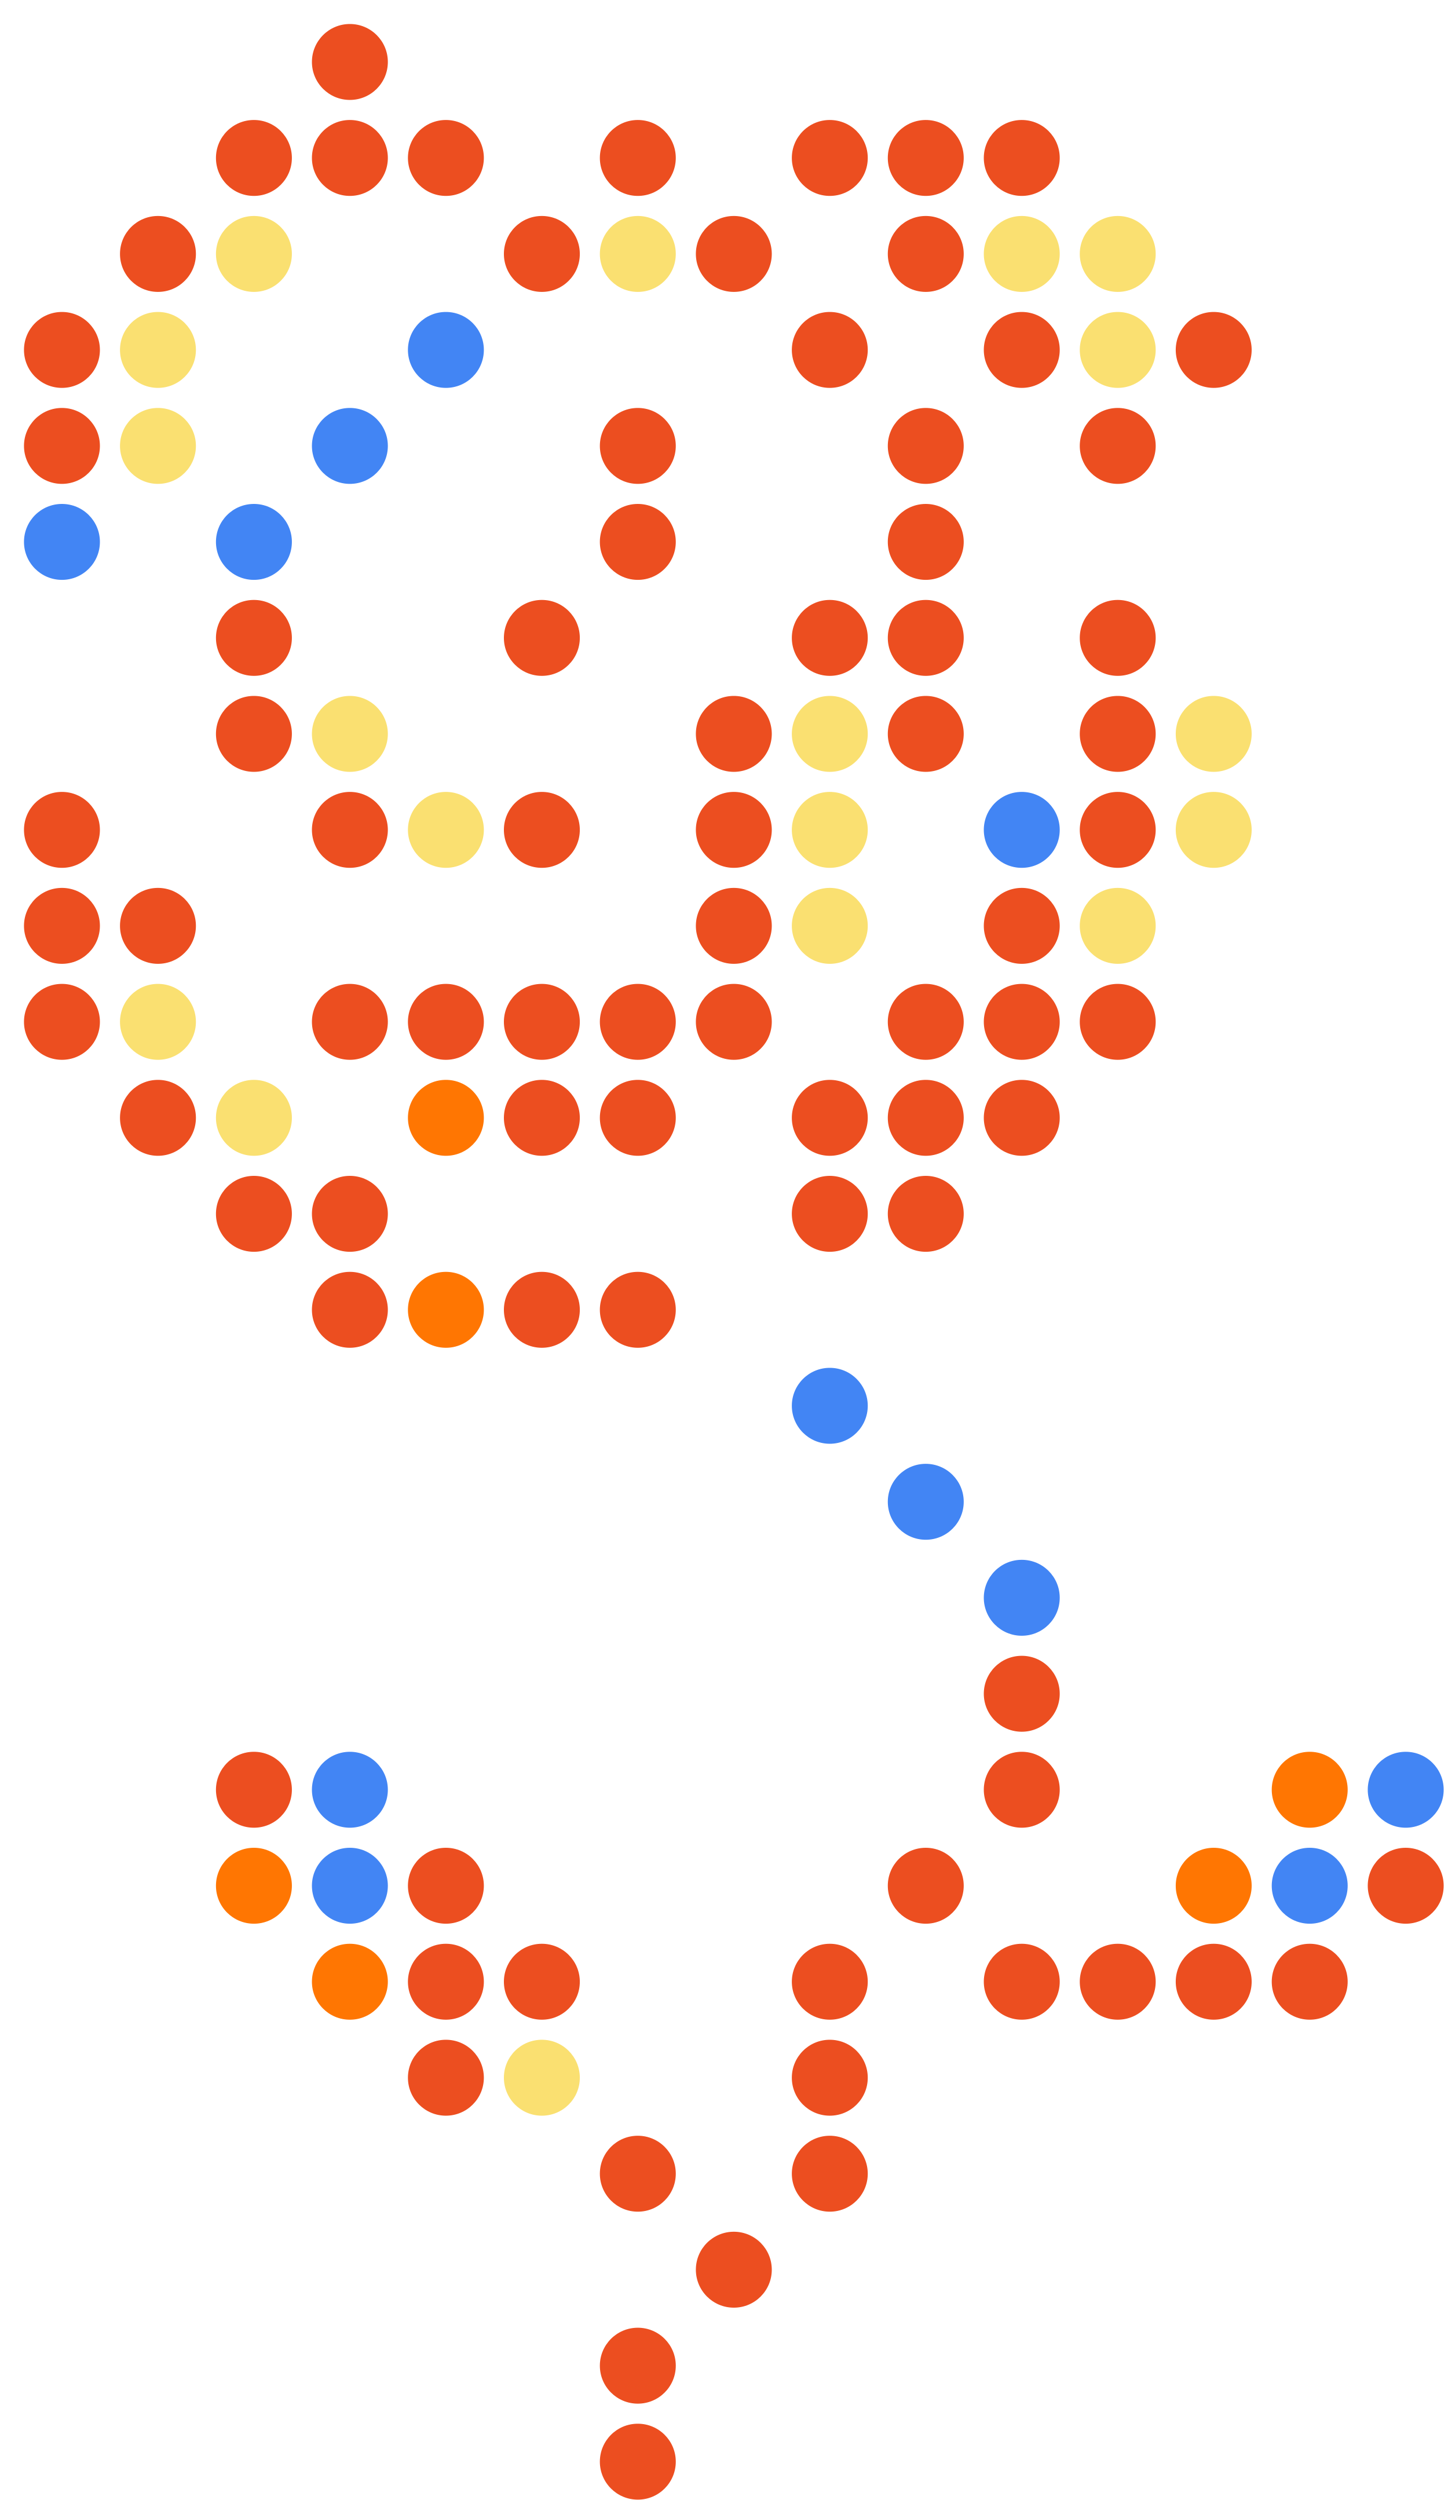 <svg width="267" height="461" viewBox="0 0 267 461" fill="none" xmlns="http://www.w3.org/2000/svg">
<circle cx="64.516" cy="11.425" r="7" fill="#EC4E20"/>
<circle cx="46.82" cy="29.123" r="7" fill="#EC4E20"/>
<circle cx="64.516" cy="29.123" r="7" fill="#EC4E20"/>
<circle cx="82.219" cy="29.123" r="7" fill="#EC4E20"/>
<circle cx="117.609" cy="29.123" r="7" fill="#EC4E20"/>
<circle cx="153.008" cy="29.123" r="7" fill="#EC4E20"/>
<circle cx="170.703" cy="29.123" r="7" fill="#EC4E20"/>
<circle cx="170.703" cy="46.821" r="7" fill="#EC4E20"/>
<circle cx="29.125" cy="46.821" r="7" fill="#EC4E20"/>
<circle cx="11.422" cy="64.519" r="7" fill="#EC4E20"/>
<circle cx="11.422" cy="82.218" r="7" fill="#EC4E20"/>
<circle cx="99.914" cy="46.821" r="7" fill="#EC4E20"/>
<circle cx="188.406" cy="64.519" r="7" fill="#EC4E20"/>
<circle cx="135.312" cy="135.313" r="7" fill="#EC4E20"/>
<circle cx="64.516" cy="153.012" r="7" fill="#EC4E20"/>
<circle cx="11.422" cy="153.012" r="7" fill="#EC4E20"/>
<circle cx="11.422" cy="170.71" r="7" fill="#EC4E20"/>
<circle cx="29.125" cy="170.71" r="7" fill="#EC4E20"/>
<circle cx="29.125" cy="188.408" r="7" fill="#FAE071"/>
<circle cx="11.422" cy="188.408" r="7" fill="#EC4E20"/>
<circle cx="29.125" cy="206.106" r="7" fill="#EC4E20"/>
<circle cx="46.82" cy="206.106" r="7" fill="#FAE071"/>
<circle cx="46.82" cy="223.805" r="7" fill="#EC4E20"/>
<circle cx="64.516" cy="223.805" r="7" fill="#EC4E20"/>
<circle cx="64.516" cy="241.503" r="7" fill="#EC4E20"/>
<circle cx="64.516" cy="188.408" r="7" fill="#EC4E20"/>
<circle cx="170.703" cy="188.408" r="7" fill="#EC4E20"/>
<circle cx="153.008" cy="206.106" r="7" fill="#EC4E20"/>
<circle cx="82.219" cy="241.503" r="7" fill="#FF7602"/>
<circle cx="82.219" cy="206.106" r="7" fill="#FF7602"/>
<circle cx="64.516" cy="365.392" r="7" fill="#FF7602"/>
<circle cx="46.82" cy="347.693" r="7" fill="#FF7602"/>
<circle cx="223.797" cy="347.693" r="7" fill="#FF7602"/>
<circle cx="241.5" cy="329.994" r="7" fill="#FF7602"/>
<circle cx="46.82" cy="329.994" r="7" fill="#EC4E20"/>
<circle cx="82.219" cy="383.09" r="7" fill="#EC4E20"/>
<circle cx="46.82" cy="135.313" r="7" fill="#EC4E20"/>
<circle cx="206.102" cy="135.313" r="7" fill="#EC4E20"/>
<circle cx="206.102" cy="153.012" r="7" fill="#EC4E20"/>
<circle cx="135.312" cy="153.012" r="7" fill="#EC4E20"/>
<circle cx="135.312" cy="170.71" r="7" fill="#EC4E20"/>
<circle cx="188.406" cy="170.71" r="7" fill="#EC4E20"/>
<circle cx="153.008" cy="223.805" r="7" fill="#EC4E20"/>
<circle cx="117.609" cy="188.408" r="7" fill="#EC4E20"/>
<circle cx="153.008" cy="117.615" r="7" fill="#EC4E20"/>
<circle cx="206.102" cy="365.392" r="7" fill="#EC4E20"/>
<circle cx="135.312" cy="46.821" r="7" fill="#EC4E20"/>
<circle cx="223.797" cy="64.519" r="7" fill="#EC4E20"/>
<circle cx="170.703" cy="135.313" r="7" fill="#EC4E20"/>
<circle cx="99.914" cy="153.012" r="7" fill="#EC4E20"/>
<circle cx="99.914" cy="188.408" r="7" fill="#EC4E20"/>
<circle cx="206.102" cy="188.408" r="7" fill="#EC4E20"/>
<circle cx="188.406" cy="206.106" r="7" fill="#EC4E20"/>
<circle cx="117.609" cy="241.503" r="7" fill="#EC4E20"/>
<circle cx="117.609" cy="206.106" r="7" fill="#EC4E20"/>
<circle cx="99.914" cy="365.392" r="7" fill="#EC4E20"/>
<circle cx="82.219" cy="347.693" r="7" fill="#EC4E20"/>
<circle cx="259.203" cy="347.693" r="7" fill="#EC4E20"/>
<circle cx="241.5" cy="365.392" r="7" fill="#EC4E20"/>
<circle cx="188.406" cy="29.123" r="7" fill="#EC4E20"/>
<circle cx="188.406" cy="46.821" r="7" fill="#FAE071"/>
<circle cx="46.82" cy="46.821" r="7" fill="#FAE071"/>
<circle cx="29.125" cy="64.519" r="7" fill="#FAE071"/>
<circle cx="29.125" cy="82.218" r="7" fill="#FAE071"/>
<circle cx="117.609" cy="46.821" r="7" fill="#FAE071"/>
<circle cx="206.102" cy="64.519" r="7" fill="#FAE071"/>
<circle cx="206.102" cy="46.821" r="7" fill="#FAE071"/>
<circle cx="153.008" cy="135.313" r="7" fill="#FAE071"/>
<circle cx="82.219" cy="153.012" r="7" fill="#FAE071"/>
<circle cx="82.219" cy="188.408" r="7" fill="#EC4E20"/>
<circle cx="188.406" cy="188.408" r="7" fill="#EC4E20"/>
<circle cx="170.703" cy="206.106" r="7" fill="#EC4E20"/>
<circle cx="99.914" cy="241.503" r="7" fill="#EC4E20"/>
<circle cx="99.914" cy="206.106" r="7" fill="#EC4E20"/>
<circle cx="82.219" cy="365.392" r="7" fill="#EC4E20"/>
<circle cx="64.516" cy="347.693" r="7" fill="#4285F4"/>
<circle cx="241.5" cy="347.693" r="7" fill="#4285F4"/>
<circle cx="259.203" cy="329.994" r="7" fill="#4285F4"/>
<circle cx="64.516" cy="329.994" r="7" fill="#4285F4"/>
<circle cx="99.914" cy="383.09" r="7" fill="#FAE071"/>
<circle cx="64.516" cy="135.313" r="7" fill="#FAE071"/>
<circle cx="223.797" cy="135.313" r="7" fill="#FAE071"/>
<circle cx="223.797" cy="153.012" r="7" fill="#FAE071"/>
<circle cx="153.008" cy="153.012" r="7" fill="#FAE071"/>
<circle cx="153.008" cy="170.71" r="7" fill="#FAE071"/>
<circle cx="206.102" cy="170.71" r="7" fill="#FAE071"/>
<circle cx="170.703" cy="223.805" r="7" fill="#EC4E20"/>
<circle cx="135.312" cy="188.408" r="7" fill="#EC4E20"/>
<circle cx="170.703" cy="117.615" r="7" fill="#EC4E20"/>
<circle cx="170.703" cy="99.916" r="7" fill="#EC4E20"/>
<circle cx="170.703" cy="82.218" r="7" fill="#EC4E20"/>
<circle cx="153.008" cy="64.519" r="7" fill="#EC4E20"/>
<circle cx="206.102" cy="82.218" r="7" fill="#EC4E20"/>
<circle cx="206.102" cy="117.615" r="7" fill="#EC4E20"/>
<circle cx="117.609" cy="82.218" r="7" fill="#EC4E20"/>
<circle cx="117.609" cy="99.916" r="7" fill="#EC4E20"/>
<circle cx="99.914" cy="117.615" r="7" fill="#EC4E20"/>
<circle cx="46.82" cy="117.615" r="7" fill="#EC4E20"/>
<circle cx="46.82" cy="99.916" r="7" fill="#4285F4"/>
<circle cx="64.516" cy="82.218" r="7" fill="#4285F4"/>
<circle cx="82.219" cy="64.519" r="7" fill="#4285F4"/>
<circle cx="11.422" cy="99.916" r="7" fill="#4285F4"/>
<circle cx="188.406" cy="153.012" r="7" fill="#4285F4"/>
<circle cx="153.008" cy="259.201" r="7" fill="#4285F4"/>
<circle cx="170.703" cy="276.899" r="7" fill="#4285F4"/>
<circle cx="188.406" cy="294.598" r="7" fill="#4285F4"/>
<circle cx="188.406" cy="312.296" r="7" fill="#EC4E20"/>
<circle cx="188.406" cy="329.994" r="7" fill="#EC4E20"/>
<circle cx="188.406" cy="365.392" r="7" fill="#EC4E20"/>
<circle cx="170.703" cy="347.693" r="7" fill="#EC4E20"/>
<circle cx="153.008" cy="365.392" r="7" fill="#EC4E20"/>
<circle cx="153.008" cy="383.09" r="7" fill="#EC4E20"/>
<circle cx="153.008" cy="400.788" r="7" fill="#EC4E20"/>
<circle cx="135.312" cy="418.486" r="7" fill="#EC4E20"/>
<circle cx="117.609" cy="400.788" r="7" fill="#EC4E20"/>
<circle cx="117.609" cy="436.185" r="7" fill="#EC4E20"/>
<circle cx="117.609" cy="453.883" r="7" fill="#EC4E20"/>
<circle cx="223.797" cy="365.392" r="7" fill="#EC4E20"/>
</svg>
